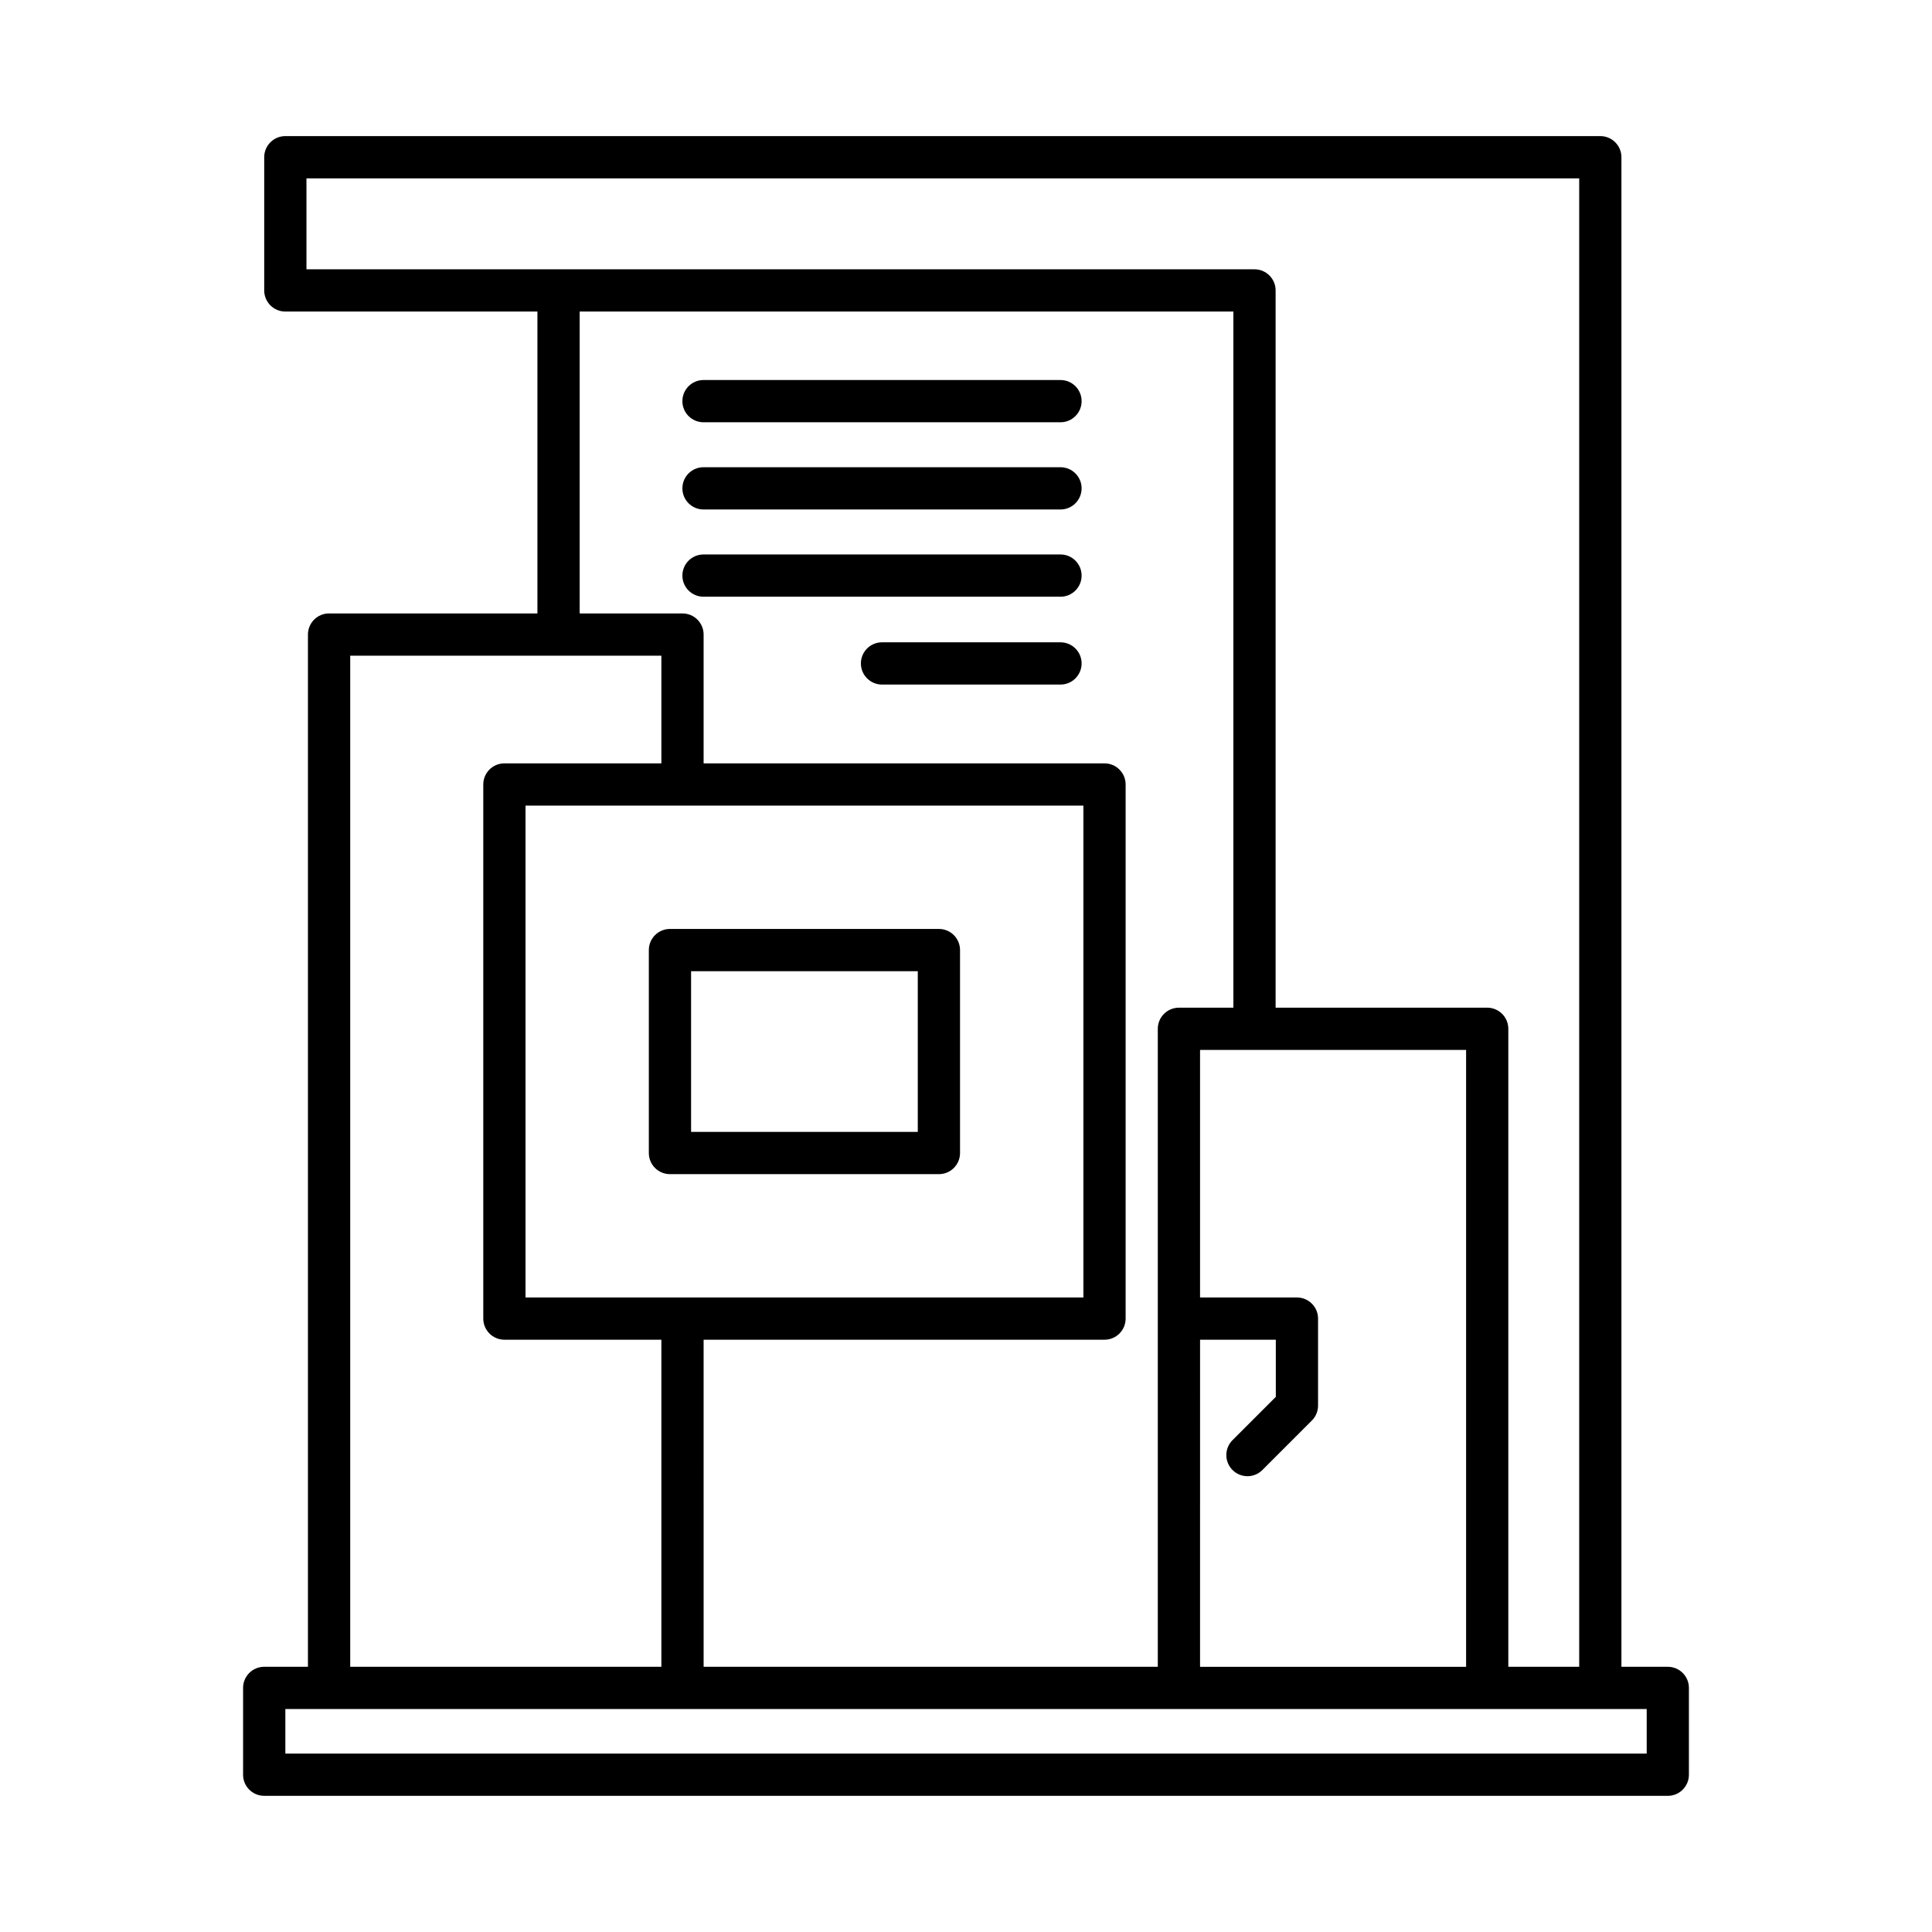 <?xml version="1.0" encoding="UTF-8"?>
<!-- Uploaded to: ICON Repo, www.iconrepo.com, Generator: ICON Repo Mixer Tools -->
<svg fill="#000000" width="800px" height="800px" version="1.1" viewBox="144 144 512 512" xmlns="http://www.w3.org/2000/svg">
 <g>
  <path d="m214.02 619.92h371.96c3.094 0 5.598-2.508 5.598-5.598v-23.008c0-3.09-2.504-5.598-5.598-5.598h-12.285v-400.05c0-3.09-2.504-5.598-5.598-5.598h-348.48c-3.094 0-5.598 2.508-5.598 5.598v35.301c0 3.09 2.504 5.598 5.598 5.598h66.805v80h-55.215c-3.094 0-5.598 2.508-5.598 5.598v273.55h-11.59c-3.094 0-5.598 2.508-5.598 5.598v23.008c0 3.09 2.504 5.594 5.598 5.594zm11.195-404.55v-24.105h337.29v394.45h-18.785v-169.07c0-3.09-2.504-5.598-5.598-5.598h-56.07v-190.08c0-3.09-2.504-5.598-5.598-5.598zm105.25 283.67h106.24c3.094 0 5.598-2.508 5.598-5.598v-141.54c0-3.09-2.504-5.598-5.598-5.598h-106.24v-34.137c0-3.09-2.504-5.598-5.598-5.598h-27.246v-80h173.24v184.48h-14.434c-3.094 0-5.598 2.508-5.598 5.598v169.07h-120.36zm-47.195-11.195v-130.35h147.84v130.35zm178.76 11.195h20.074v15.141l-11.473 11.473c-2.188 2.184-2.188 5.731 0 7.914 1.094 1.094 2.527 1.641 3.957 1.641 1.434 0 2.863-0.547 3.957-1.641l13.113-13.113c1.051-1.051 1.641-2.473 1.641-3.957v-23.055c0-3.09-2.504-5.598-5.598-5.598h-25.672v-65.602h70.504v163.48h-70.504zm-225.22-181.28h82.461v28.539h-41.598c-3.094 0-5.598 2.508-5.598 5.598v141.54c0 3.09 2.504 5.598 5.598 5.598h41.598v86.676l-82.461 0.004zm-17.188 279.15h360.77v11.812l-360.77-0.004z"/>
  <path d="m392.82 390.18h-71.273c-3.094 0-5.598 2.508-5.598 5.598v53.785c0 3.09 2.504 5.598 5.598 5.598h71.273c3.094 0 5.598-2.508 5.598-5.598v-53.785c0-3.09-2.504-5.598-5.598-5.598zm-5.598 53.785h-60.078v-42.59h60.078z"/>
  <path d="m425.04 290.94h-94.602c-3.094 0-5.598 2.508-5.598 5.598s2.504 5.598 5.598 5.598h94.602c3.094 0 5.598-2.508 5.598-5.598s-2.504-5.598-5.598-5.598z"/>
  <path d="m425.04 267.82h-94.602c-3.094 0-5.598 2.508-5.598 5.598s2.504 5.598 5.598 5.598h94.602c3.094 0 5.598-2.508 5.598-5.598 0-3.094-2.504-5.598-5.598-5.598z"/>
  <path d="m425.04 244.71h-94.602c-3.094 0-5.598 2.508-5.598 5.598s2.504 5.598 5.598 5.598h94.602c3.094 0 5.598-2.508 5.598-5.598 0-3.094-2.504-5.598-5.598-5.598z"/>
  <path d="m425.04 314.22h-47.297c-3.094 0-5.598 2.508-5.598 5.598 0 3.09 2.504 5.598 5.598 5.598h47.297c3.094 0 5.598-2.508 5.598-5.598 0-3.094-2.504-5.598-5.598-5.598z"/>
 </g>
</svg>